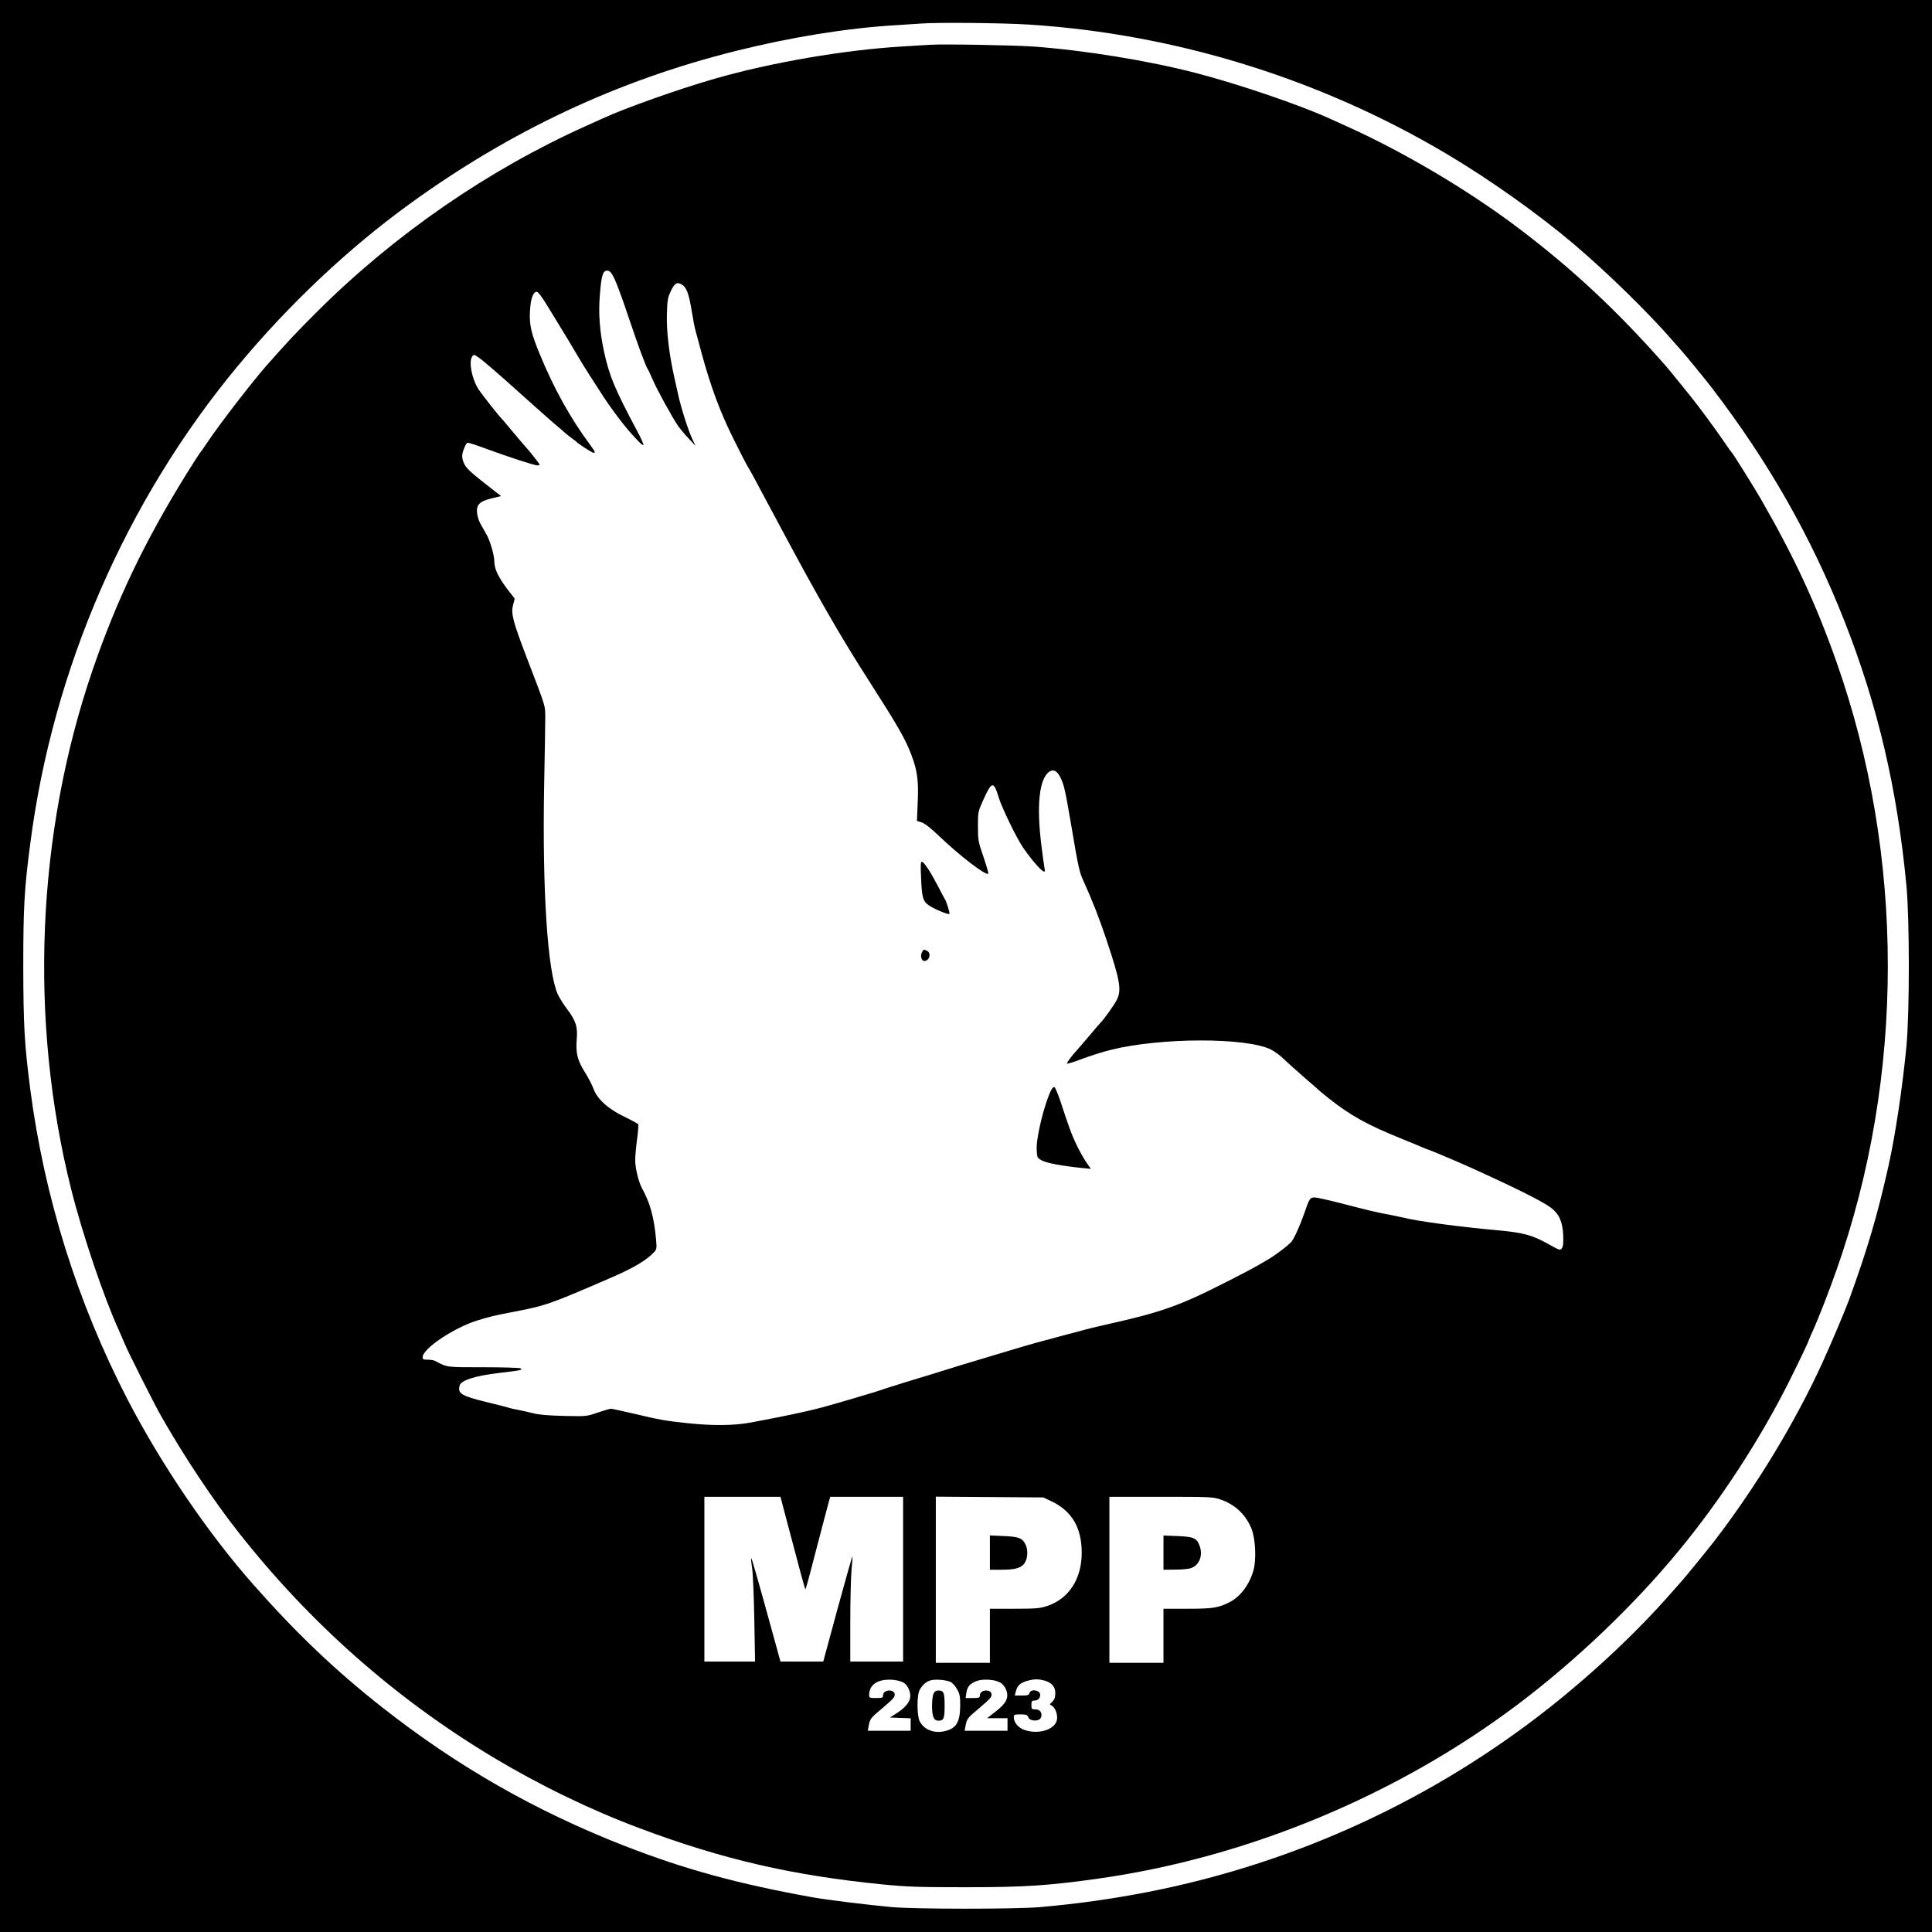 <?xml version="1.0" encoding="UTF-8" standalone="no"?> <svg xmlns="http://www.w3.org/2000/svg" version="1.0" width="1536pt" height="1536pt" viewBox="0 0 1536 1536" preserveAspectRatio="xMidYMid meet"><g transform="translate(0,1536) scale(0.1,-0.1)" fill="#000000" stroke="none"><path d="M0 7680 l0 -7680 7680 0 7680 0 0 7680 0 7680 -7680 0 -7680 0 0 -7680z m8175 7485 c1167 -74 2318 -430 3325 -1028 343 -203 732 -480 1015 -720 268 -228 586 -539 780 -762 39 -44 72 -82 75 -85 15 -15 203 -244 244 -299 450 -589 787 -1182 1050 -1849 265 -673 420 -1334 493 -2107 25 -271 25 -998 0 -1270 -31 -327 -89 -713 -143 -955 -90 -401 -166 -656 -312 -1060 -34 -92 -146 -357 -216 -510 -219 -476 -523 -977 -855 -1410 -55 -71 -244 -303 -261 -320 -3 -3 -36 -41 -75 -85 -270 -309 -615 -635 -970 -916 -935 -740 -2035 -1245 -3210 -1473 -286 -55 -543 -91 -845 -118 -196 -17 -986 -17 -1180 0 -186 17 -520 58 -630 78 -587 105 -1019 223 -1495 409 -708 276 -1335 635 -1930 1104 -372 293 -679 586 -1019 971 -362 409 -733 956 -1000 1470 -401 774 -664 1613 -776 2474 -46 360 -54 502 -55 971 0 470 8 618 56 981 179 1385 761 2724 1649 3794 406 489 882 938 1370 1291 803 582 1653 980 2590 1214 432 108 879 181 1260 204 96 6 193 13 215 14 124 10 641 5 850 -8z"></path><path d="M7395 15004 c-27 -2 -131 -8 -230 -14 -457 -28 -1034 -127 -1480 -255 -277 -79 -712 -233 -890 -315 -11 -5 -72 -32 -135 -61 -779 -350 -1520 -861 -2136 -1474 -163 -162 -243 -248 -404 -430 -120 -137 -370 -461 -470 -610 -29 -44 -56 -82 -60 -85 -3 -3 -54 -81 -112 -175 -329 -532 -552 -998 -743 -1555 -445 -1300 -506 -2783 -169 -4125 90 -359 260 -861 380 -1123 14 -31 33 -75 42 -97 24 -62 234 -479 294 -585 184 -323 411 -664 613 -921 568 -722 1243 -1319 2022 -1788 370 -222 773 -418 1168 -566 659 -247 1210 -375 1935 -447 195 -19 284 -22 660 -22 467 0 658 13 1055 69 1185 168 2369 660 3330 1383 468 353 929 793 1290 1233 328 399 641 880 871 1340 89 179 154 315 154 324 0 2 14 33 30 69 40 86 131 318 190 487 545 1542 545 3296 0 4838 -162 460 -335 832 -602 1296 -46 80 -220 359 -228 365 -4 3 -31 41 -61 85 -60 89 -214 298 -265 360 -18 22 -66 81 -105 130 -40 50 -85 104 -99 120 -381 433 -733 762 -1162 1087 -401 304 -921 612 -1378 817 -63 29 -124 56 -135 61 -226 104 -729 275 -1055 359 -379 99 -893 182 -1295 211 -153 11 -729 21 -820 14z m-2508 -1864 c17 -36 66 -168 108 -295 73 -219 139 -398 155 -420 4 -5 22 -43 39 -83 32 -76 153 -296 201 -367 15 -22 53 -67 84 -100 l56 -60 -25 53 c-31 63 -93 256 -115 362 -5 25 -18 83 -29 130 -41 183 -63 366 -59 498 3 113 6 133 30 185 30 65 50 77 87 56 38 -21 57 -70 80 -209 11 -69 25 -141 31 -160 5 -19 28 -102 50 -185 71 -260 144 -457 247 -665 53 -107 106 -211 118 -230 24 -38 41 -71 265 -490 290 -543 472 -860 700 -1215 228 -356 286 -457 334 -582 49 -127 60 -210 52 -384 l-6 -146 37 -11 c25 -8 72 -45 138 -108 169 -161 374 -318 392 -300 3 3 -14 63 -38 133 -42 122 -44 133 -44 243 0 114 0 116 43 212 67 148 82 151 122 18 27 -87 143 -325 196 -402 72 -103 146 -187 167 -188 4 0 5 10 2 23 -3 12 -14 93 -25 180 -41 326 -18 539 64 593 32 20 59 6 85 -44 31 -63 39 -98 90 -397 52 -310 62 -356 91 -420 73 -161 129 -303 189 -483 106 -319 119 -392 80 -471 -17 -36 -107 -162 -129 -181 -3 -3 -44 -50 -90 -105 -47 -55 -90 -106 -97 -113 -39 -41 -85 -103 -80 -108 3 -3 59 14 124 39 65 24 165 56 223 70 396 99 1078 100 1274 3 28 -14 76 -49 106 -79 30 -29 100 -91 155 -139 55 -47 109 -95 120 -105 11 -10 47 -40 80 -66 172 -136 306 -210 570 -317 72 -29 149 -61 172 -71 23 -11 45 -19 49 -19 5 0 235 -97 319 -135 359 -162 585 -274 653 -325 67 -50 95 -112 100 -220 2 -63 0 -90 -11 -104 -14 -18 -17 -17 -103 31 -130 74 -204 94 -419 113 -290 26 -628 71 -740 100 -22 5 -65 14 -95 20 -111 20 -189 39 -381 89 -108 28 -210 51 -227 51 -37 0 -42 -8 -83 -127 -32 -93 -80 -199 -101 -224 -25 -30 -127 -108 -190 -144 -107 -63 -137 -80 -332 -179 -371 -189 -516 -240 -966 -340 -63 -14 -131 -31 -150 -36 -19 -6 -87 -24 -150 -40 -233 -62 -273 -73 -430 -120 -69 -21 -159 -48 -200 -60 -41 -12 -95 -28 -120 -36 -25 -7 -117 -35 -205 -63 -88 -27 -236 -73 -330 -101 -93 -29 -179 -56 -190 -61 -18 -8 -385 -116 -475 -140 -122 -32 -281 -66 -564 -119 -132 -24 -295 -26 -497 -5 -178 19 -222 26 -430 76 -91 21 -173 39 -182 39 -9 0 -57 -14 -106 -31 -89 -30 -89 -30 -267 -26 -122 3 -200 9 -244 21 -36 9 -90 21 -120 27 -30 5 -68 14 -85 20 -16 5 -95 25 -175 44 -193 48 -222 66 -206 129 10 42 123 78 316 101 173 20 188 24 169 36 -7 5 -141 9 -296 9 -301 0 -285 -2 -385 51 -10 5 -36 9 -58 9 -34 0 -40 3 -40 20 0 68 250 235 435 292 101 31 133 39 260 63 291 56 301 60 810 280 173 75 275 136 334 199 22 24 23 30 17 100 -16 179 -47 291 -112 409 -27 50 -54 160 -54 223 0 33 7 109 15 168 8 59 12 112 9 117 -3 6 -53 33 -111 61 -128 61 -217 142 -245 223 -10 28 -40 86 -67 129 -60 94 -75 155 -66 263 9 99 -7 149 -77 241 -28 37 -61 90 -74 118 -81 182 -123 823 -108 1654 5 250 9 496 9 545 -1 100 8 71 -144 468 -113 295 -130 358 -112 427 l13 51 -44 56 c-83 107 -118 177 -118 238 0 50 -32 162 -62 215 -17 30 -40 70 -50 89 -11 19 -22 55 -25 81 -8 67 19 94 116 118 l75 18 -38 29 c-206 160 -239 190 -257 231 -13 28 -17 53 -13 75 8 39 31 89 42 89 12 0 64 -17 167 -55 155 -57 364 -125 386 -125 10 0 19 3 19 6 0 7 -92 123 -127 159 -10 11 -52 61 -93 110 -41 50 -77 92 -80 95 -22 20 -160 195 -187 237 -52 82 -78 218 -49 258 13 19 15 18 52 -8 38 -26 171 -141 365 -316 146 -131 231 -206 269 -237 19 -16 41 -35 48 -42 8 -7 30 -25 50 -40 21 -15 39 -29 42 -32 14 -17 128 -90 138 -90 18 0 15 6 -26 63 -159 215 -286 444 -399 717 -69 167 -85 234 -80 341 5 103 25 159 55 159 11 0 44 -45 97 -133 44 -72 94 -154 111 -182 17 -27 62 -102 99 -165 37 -63 91 -151 120 -195 29 -44 74 -114 100 -155 50 -78 148 -210 200 -270 76 -87 114 -124 120 -118 4 3 -17 51 -46 105 -182 341 -226 446 -268 643 -34 160 -44 299 -32 445 12 157 25 197 61 193 20 -2 32 -16 57 -68z m1382 -9923 c86 -327 130 -489 134 -493 2 -2 32 105 66 239 60 229 98 375 121 460 l11 37 289 0 290 0 0 -655 0 -655 -210 0 -210 0 0 314 c0 173 5 360 10 416 6 56 9 104 7 106 -2 2 -55 -185 -118 -416 l-114 -420 -170 0 -170 0 -38 138 c-153 556 -192 693 -195 684 -2 -6 2 -44 8 -84 6 -40 14 -223 17 -405 l6 -333 -202 0 -201 0 0 655 0 655 303 0 302 0 64 -243z m2085 210 c167 -78 246 -211 246 -412 0 -209 -103 -367 -277 -424 -56 -18 -87 -21 -258 -21 l-195 0 0 -215 0 -215 -215 0 -215 0 0 660 0 661 428 -3 427 -3 59 -28z m1348 12 c117 -39 205 -123 249 -236 31 -80 38 -246 14 -329 -32 -112 -102 -206 -186 -250 -92 -47 -134 -54 -336 -54 l-193 0 0 -215 0 -215 -215 0 -215 0 0 660 0 660 410 0 c389 0 414 -1 472 -21z m-2519 -1456 c37 -22 61 -81 52 -125 -9 -39 -45 -80 -107 -119 l-53 -34 83 -3 82 -3 0 -49 0 -50 -170 0 -171 0 7 38 c10 56 18 66 105 138 43 36 86 75 94 87 20 28 3 57 -33 57 -32 0 -52 -16 -52 -42 0 -15 -9 -18 -55 -18 -52 0 -55 2 -55 24 0 84 71 130 188 121 29 -2 67 -12 85 -22z m374 5 c15 -7 39 -33 52 -58 22 -38 25 -57 25 -130 -2 -129 -29 -178 -114 -201 -89 -24 -170 6 -207 74 -24 44 -25 209 -1 252 21 39 49 64 84 75 37 12 125 5 161 -12z m395 -5 c20 -11 38 -34 47 -57 24 -62 2 -108 -83 -173 l-68 -53 81 0 81 0 0 -50 0 -50 -170 0 -171 0 7 38 c10 56 18 66 105 138 43 36 86 75 94 87 20 28 3 57 -33 57 -32 0 -52 -16 -52 -42 0 -15 -9 -18 -56 -18 l-57 0 6 41 c6 49 29 75 83 95 50 18 143 12 186 -13z m352 16 c57 -16 86 -49 86 -100 0 -30 -6 -50 -22 -66 l-22 -23 22 -15 c25 -18 42 -71 35 -108 -15 -78 -145 -119 -257 -81 -51 18 -86 59 -86 102 0 20 5 22 53 22 45 0 54 -3 62 -22 7 -16 20 -24 43 -26 39 -4 62 12 62 42 0 30 -18 46 -52 46 -25 0 -28 3 -28 35 0 30 3 35 23 35 29 0 47 18 47 46 0 37 -74 50 -85 14 -5 -17 -15 -20 -62 -20 l-55 0 7 28 c11 48 34 71 83 86 58 18 95 19 146 5z"></path><path d="M7323 8379 c6 -155 15 -185 62 -217 42 -29 155 -76 163 -68 6 6 -24 102 -38 121 -4 6 -28 51 -53 100 -56 108 -107 187 -126 193 -12 4 -13 -17 -8 -129z"></path><path d="M7330 7789 c-15 -28 -4 -69 18 -69 41 0 58 61 23 80 -27 14 -29 13 -41 -11z"></path><path d="M8357 6693 c-53 -105 -119 -374 -115 -469 3 -68 3 -69 41 -90 38 -21 163 -44 321 -60 l69 -7 -24 34 c-53 75 -113 195 -149 299 -12 36 -25 72 -28 80 -3 8 -21 64 -41 124 -20 60 -42 111 -48 113 -7 3 -18 -8 -26 -24z"></path><path d="M7870 3016 l0 -136 88 0 c103 0 151 11 180 43 30 31 38 102 19 149 -25 59 -53 71 -178 76 l-109 5 0 -137z"></path><path d="M9250 3016 l0 -136 93 1 c50 0 107 5 126 12 68 24 97 103 67 181 -22 58 -48 69 -178 74 l-108 4 0 -136z"></path><path d="M7422 1895 c-7 -14 -12 -57 -12 -95 0 -86 14 -120 50 -120 43 0 50 16 50 120 0 104 -7 120 -50 120 -19 0 -30 -8 -38 -25z"></path></g></svg> 